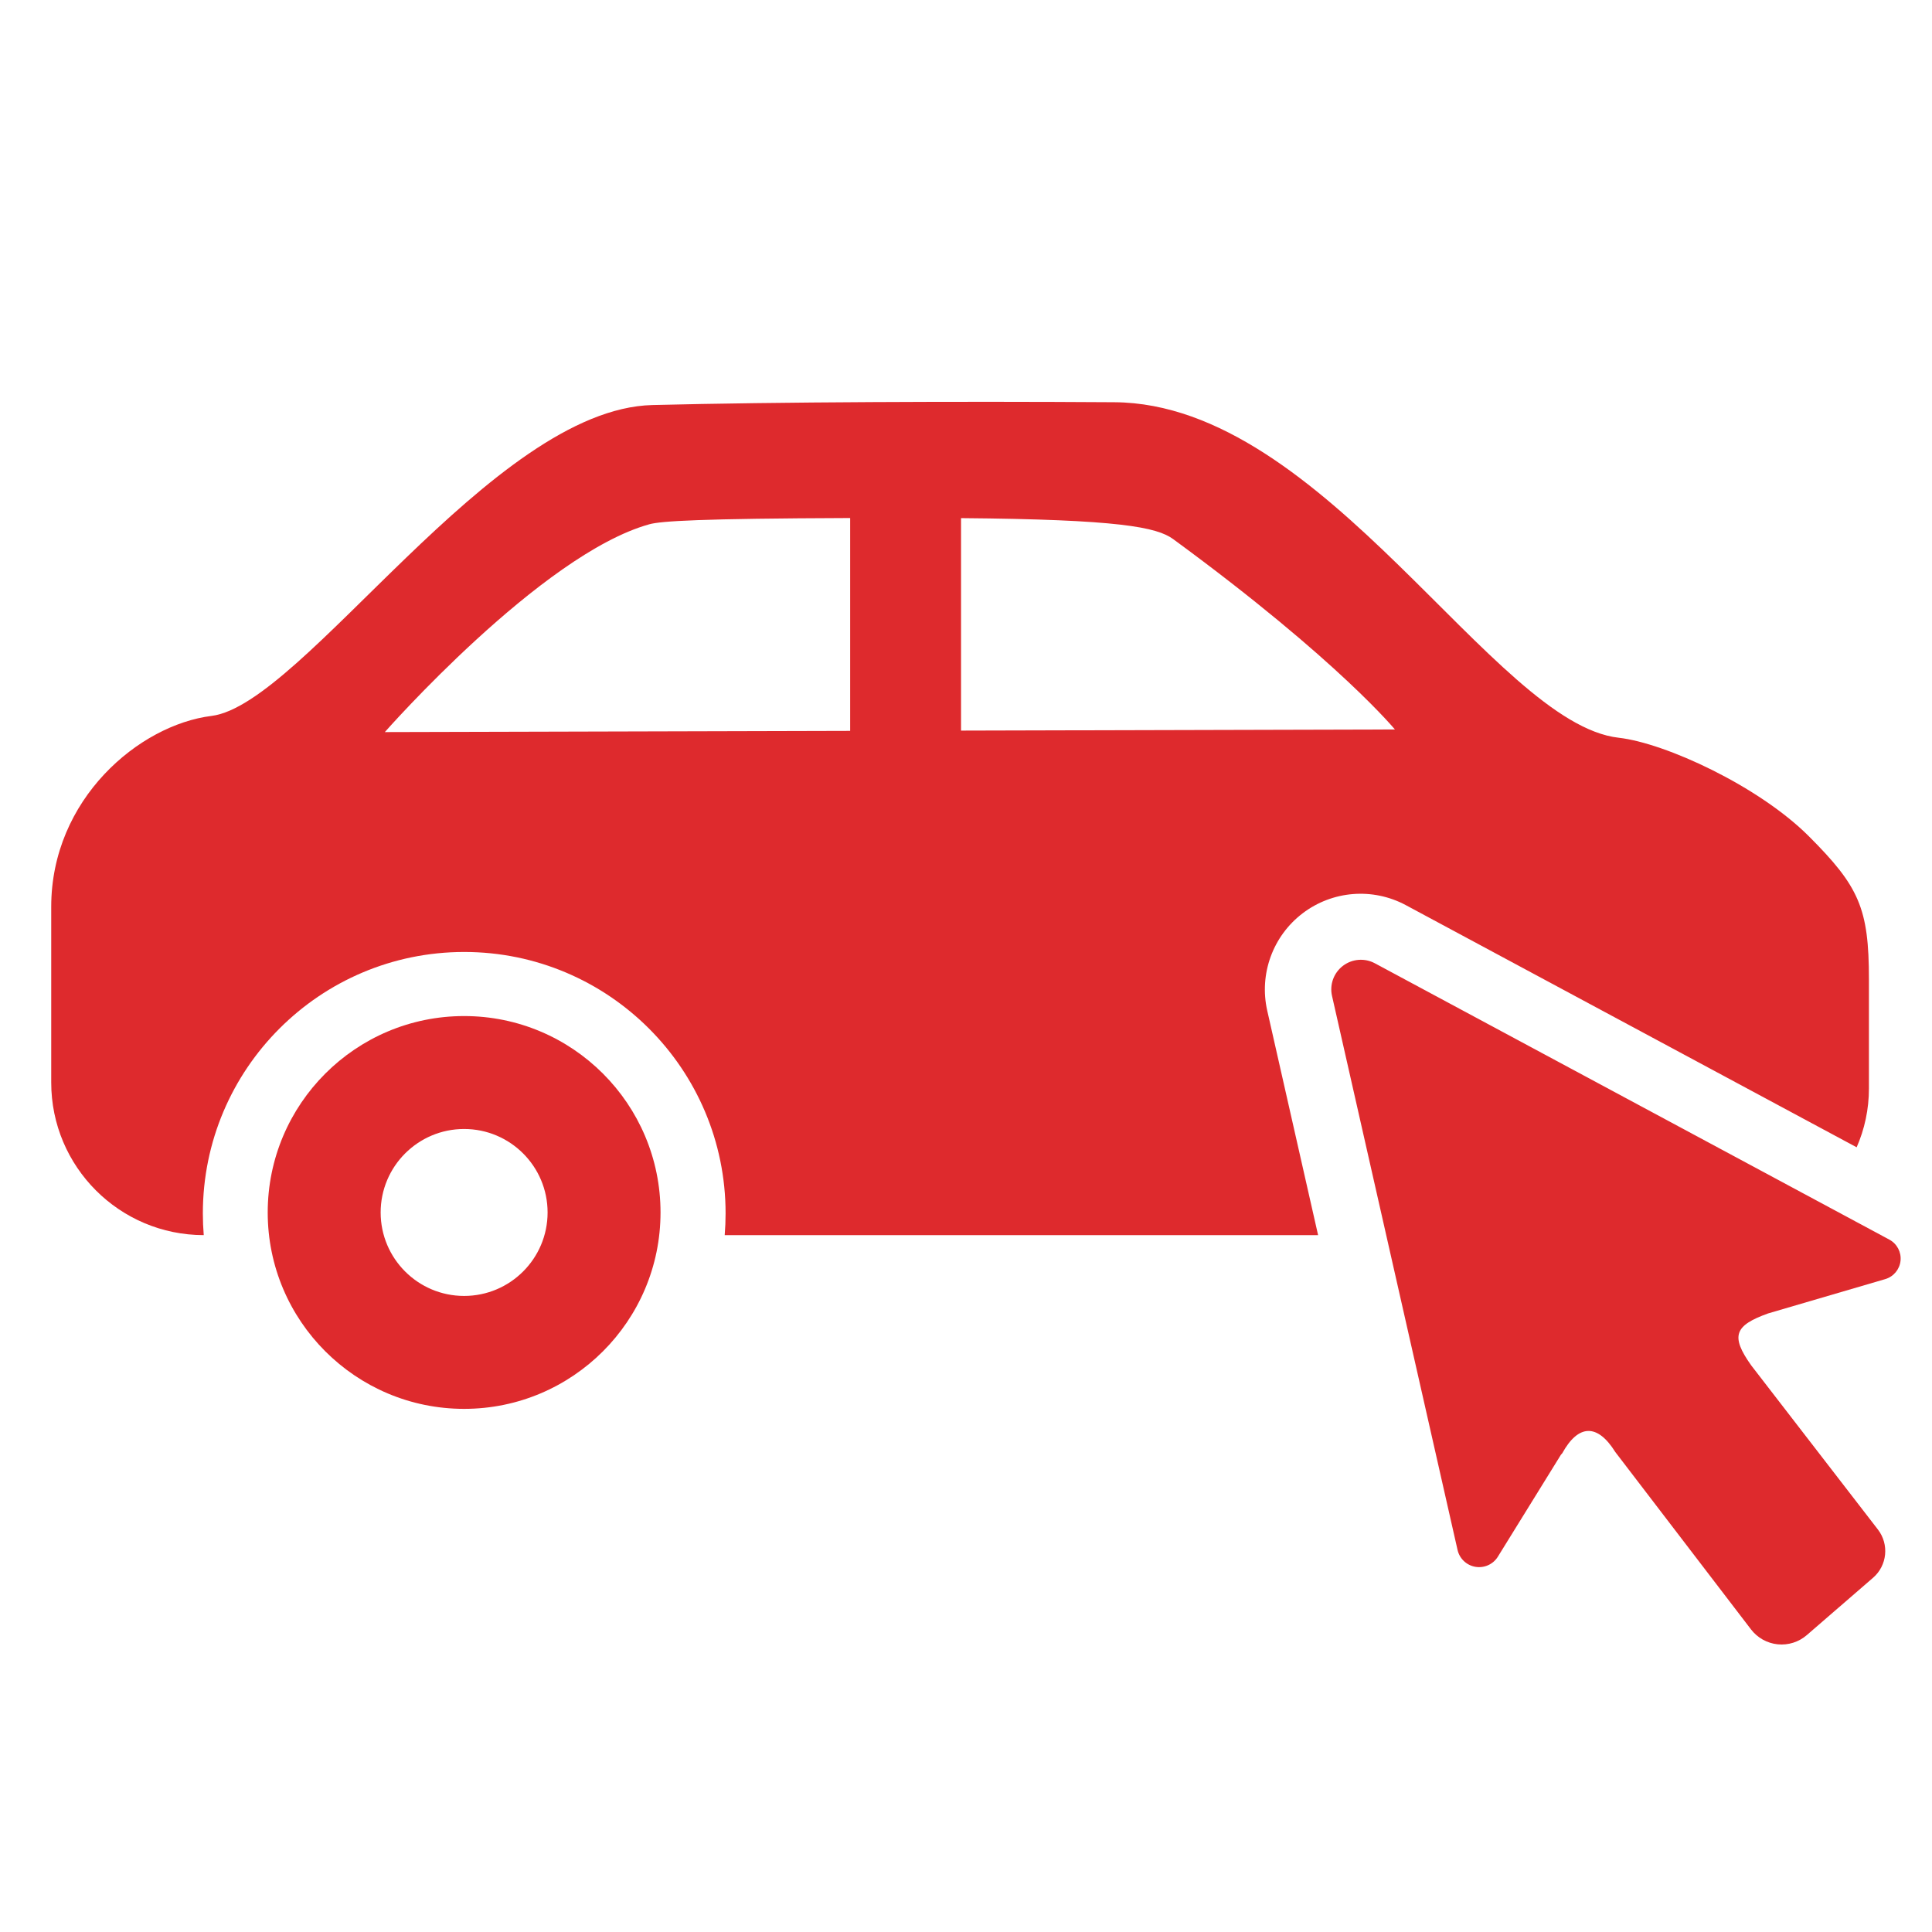 <?xml version="1.0" encoding="UTF-8" standalone="no"?>
<!DOCTYPE svg PUBLIC "-//W3C//DTD SVG 1.1//EN" "http://www.w3.org/Graphics/SVG/1.1/DTD/svg11.dtd">
<svg width="100%" height="100%" viewBox="0 0 1024 1024" version="1.1" xmlns="http://www.w3.org/2000/svg" xmlns:xlink="http://www.w3.org/1999/xlink" xml:space="preserve" xmlns:serif="http://www.serif.com/" style="fill-rule:evenodd;clip-rule:evenodd;stroke-linejoin:round;stroke-miterlimit:2;">
    <g transform="matrix(2.732,0,0,2.732,-59.59,-1064.22)">
        <path d="M111.853,586.659C132.883,586.659 149.957,603.733 149.957,624.762C149.957,645.792 132.883,662.865 111.853,662.865C90.824,662.865 73.75,645.792 73.75,624.762C73.75,603.733 90.824,586.659 111.853,586.659ZM111.853,608.568C102.916,608.568 95.66,615.825 95.66,624.762C95.66,633.7 102.916,640.956 111.853,640.956C120.791,640.956 128.047,633.7 128.047,624.762C128.047,615.825 120.791,608.568 111.853,608.568Z" style="fill:rgb(222,42,45);"/>
    </g>
    <g transform="matrix(2.471,0,0,2.371,-196.943,-643.556)">
        <path d="M362.429,547.531L235.147,547.531C235.273,545.929 235.338,544.308 235.338,542.672C235.338,510.42 210.217,484.235 179.275,484.235C148.334,484.235 123.213,510.42 123.213,542.672C123.213,544.308 123.277,545.929 123.404,547.531C105.334,547.521 90.688,532.248 90.688,513.41L90.688,474.142C90.688,450.033 109.566,433.474 125.076,431.465C144.738,428.918 185.208,362.876 219.635,361.972C246.277,361.273 285.555,361.124 318.726,361.344C363.922,361.645 400.074,433.199 426.903,436.345C436.889,437.516 456.926,447.141 467.694,458.366C478.463,469.591 480.581,474.47 480.581,490.345L480.581,514.744C480.581,519.422 479.641,523.872 477.947,527.898L381.253,473.77C374.167,469.804 365.512,470.516 359.111,475.592C352.71,480.668 349.743,489.173 351.52,497.35L362.429,547.531ZM285.84,434.747L378.911,434.495C379.318,435.06 367.31,419.404 331.346,391.943C327.83,389.258 319.663,387.547 285.84,387.251L285.84,434.747ZM262.058,387.228C229.704,387.345 221.463,387.908 218.987,388.624C195.812,395.326 162.245,435.081 162.245,435.081L262.058,434.811L262.058,387.228Z" style="fill:rgb(222,42,45);"/>
    </g>
    <g transform="matrix(-1.991,-2.645,3.371,-2.537,-723.682,3236.38)">
        <path d="M273.202,671.3C270.204,671.329 267.7,669.515 267.495,667.168L266.539,656.184C266.423,654.853 267.012,653.544 268.167,652.566C269.322,651.588 270.941,651.028 272.64,651.017L308.392,650.797C313.818,651.171 315.509,649.169 313.348,645.386C313.3,645.301 313.318,645.21 313.282,645.136L306.313,631.107C305.791,630.057 306.131,628.864 307.172,628.087C308.213,627.311 309.749,627.105 311.059,627.567L394.014,656.826C395.707,657.423 396.799,658.741 396.809,660.197C396.818,661.653 395.743,662.98 394.058,663.591L309.182,694.351C307.917,694.81 306.423,694.623 305.402,693.878C304.381,693.133 304.035,691.977 304.527,690.953L311.415,676.601C313.087,672.347 312.212,671.11 306.398,670.985L273.202,671.3Z" style="fill:rgb(222,42,45);"/>
    </g>
</svg>
